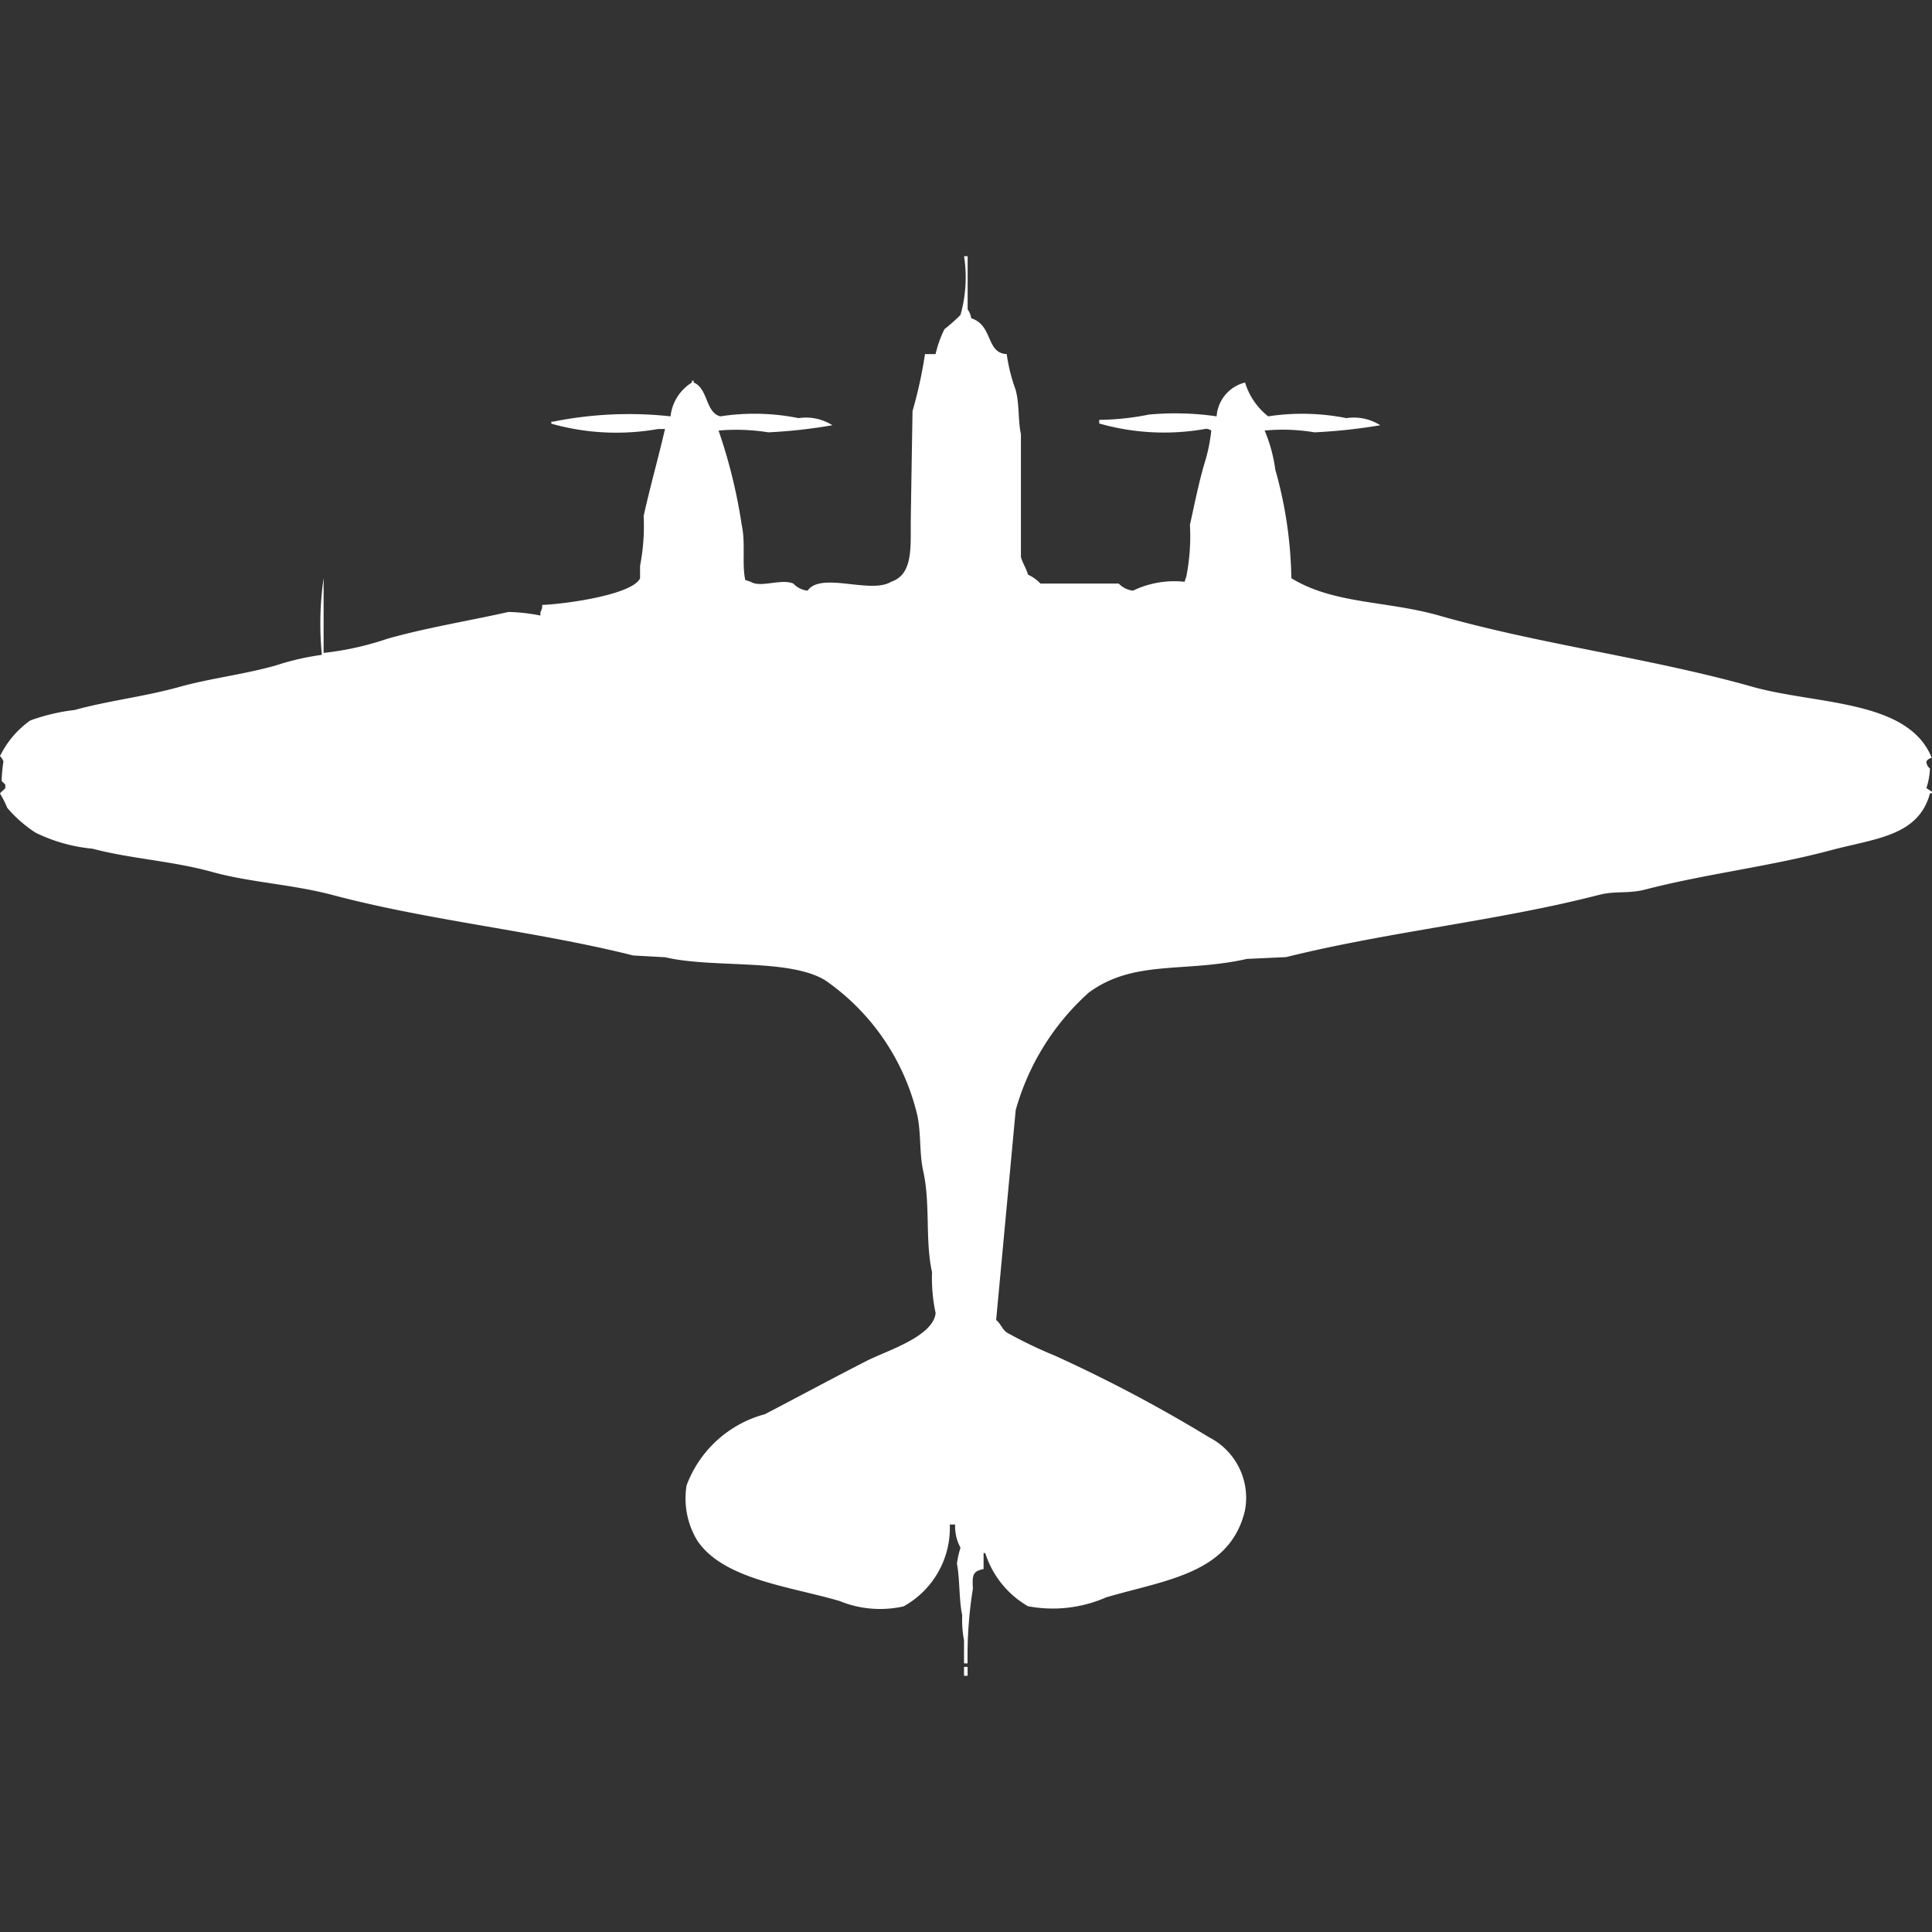 <svg width="40" height="40" viewBox="0 0 40 40" fill="#fff" xmlns="http://www.w3.org/2000/svg"><rect x="0" y="0" width="40" height="40" fill="#333333" stroke="none"/><path id="unit" fill-rule="evenodd" clip-rule="evenodd" d="M20.843,7.331a3.575,3.575,0,0,0,.184.737c0.081,0.292.048,0.634,0.11,0.921v2.541c0.032,0.126.111,0.236,0.147,0.368a0.851,0.851,0,0,1,.258.184h1.62a0.482,0.482,0,0,0,.295.147,1.975,1.975,0,0,1,1.068-.184l0.037-.11a4.312,4.312,0,0,0,.074-1.068c0.1-.453.184-0.871,0.295-1.252a3.5,3.5,0,0,0,.147-0.7,0.188,0.188,0,0,0-.11-0.037,4.9,4.9,0,0,1-2.21-.11V8.693a5.5,5.5,0,0,0,1.031-.11,5.948,5.948,0,0,1,1.4.037,0.775,0.775,0,0,1,.589-0.7,1.407,1.407,0,0,0,.479.7,4.683,4.683,0,0,1,1.62.037,1.021,1.021,0,0,1,.7.147,11.356,11.356,0,0,1-1.363.147,3.95,3.95,0,0,0-1.031-.037,3.147,3.147,0,0,1,.221.81,8.7,8.7,0,0,1,.332,2.247c0.879,0.539,1.959.462,3.057,0.773,2.1,0.6,4.381.879,6.482,1.473,1.33,0.376,3.231.26,3.72,1.473a0.167,0.167,0,0,0-.111.074,0.187,0.187,0,0,0,.074.147,1.488,1.488,0,0,1-.074.405l0.111,0.074c0.025,0.046-.019.029-0.037,0.037-0.242.889-1.13,0.929-2.062,1.179-1.25.334-2.583,0.487-3.83,0.81-0.359.093-.622,0.024-0.957,0.111-2.106.542-4.359,0.761-6.482,1.289l-0.81.037c-1.289.292-2.343,0.008-3.278,0.7a5.122,5.122,0,0,0-1.51,2.431l-0.405,4.346c0.09,0.067.131,0.2,0.221,0.258a8.993,8.993,0,0,0,.994.479,30.106,30.106,0,0,1,3.2,1.694,1.407,1.407,0,0,1,.737,1.51c-0.31,1.307-1.627,1.435-2.873,1.8a2.753,2.753,0,0,1-1.62.184,1.947,1.947,0,0,1-.884-1.1H20.364v0.331c-0.226.044-.237,0.125-0.221,0.405a8.737,8.737,0,0,0-.11,1.547H19.959V33.958a2.183,2.183,0,0,1-.037-0.516c-0.069-.312-0.048-0.757-0.11-1.068a2.02,2.02,0,0,1,.074-0.331,0.922,0.922,0,0,1-.111-0.479h-0.11a1.859,1.859,0,0,1-.957,1.694,2.214,2.214,0,0,1-1.326-.111c-1.045-.306-2.406-0.447-2.946-1.252a1.686,1.686,0,0,1-.221-1.142,2.39,2.39,0,0,1,1.62-1.473c0.691-.359,1.4-0.743,2.1-1.1,0.4-.209,1.384-0.5,1.436-0.994a3.446,3.446,0,0,1-.074-0.847c-0.147-.651-0.03-1.416-0.184-2.1-0.088-.391-0.032-0.849-0.147-1.252a4.71,4.71,0,0,0-1.878-2.689c-0.744-.46-2.338-0.247-3.315-0.479l-0.663-.037c-2.022-.507-4.21-0.717-6.224-1.252-0.841-.223-1.7-0.257-2.5-0.479-0.821-.227-1.683-0.271-2.468-0.479a3.4,3.4,0,0,1-1.179-.331,2.652,2.652,0,0,1-.589-0.516A2.1,2.1,0,0,0,0,16.428c0.017-.027.107-0.1,0.11-0.11V16.243L0.034,16.17a3.15,3.15,0,0,1,.037-0.405A0.293,0.293,0,0,0,0,15.654a1.957,1.957,0,0,1,.626-0.737A4.04,4.04,0,0,1,1.544,14.7c0.7-.194,1.437-0.274,2.173-0.479,0.634-.177,1.317-0.254,1.989-0.442a5.35,5.35,0,0,1,.958-0.221A6.563,6.563,0,0,1,6.7,11.971v1.547a6.221,6.221,0,0,0,1.326-.295c0.818-.231,1.709-0.374,2.5-0.553a3.788,3.788,0,0,1,.663.074V12.671a0.248,0.248,0,0,0,.037-0.147c0.453-.015,1.869-0.207,2.026-0.552V11.713a4.289,4.289,0,0,0,.074-1.031c0.144-.645.3-1.184,0.442-1.8H13.625a4.95,4.95,0,0,1-2.21-.11V8.73h0.037a7.939,7.939,0,0,1,2.431-.11,0.941,0.941,0,0,1,.442-0.7V7.883h0.037V7.92c0.3,0.121.242,0.622,0.552,0.7a4.644,4.644,0,0,1,1.62.037,1.021,1.021,0,0,1,.7.147,10.776,10.776,0,0,1-1.326.147,4.223,4.223,0,0,0-1.031-.037,10.927,10.927,0,0,1,.479,1.952c0.085,0.389,0,.8.074,1.142l0.111,0.037c0.21,0.131.631-.071,0.884,0.037a0.47,0.47,0,0,0,.295.147c0.283-.4,1.3.078,1.731-0.184,0.439-.152.405-0.66,0.405-1.252q0.018-1.142.037-2.283a9.113,9.113,0,0,0,.258-1.179H19.37a2.349,2.349,0,0,1,.184-0.516,3.51,3.51,0,0,0,.332-0.295,2.863,2.863,0,0,0,.074-1.215h0.074v1.1a0.433,0.433,0,0,1,.074.184C20.565,6.735,20.41,7.311,20.843,7.331Zm-0.884,27.18h0.074v0.184H19.959V34.511Z"/></svg>